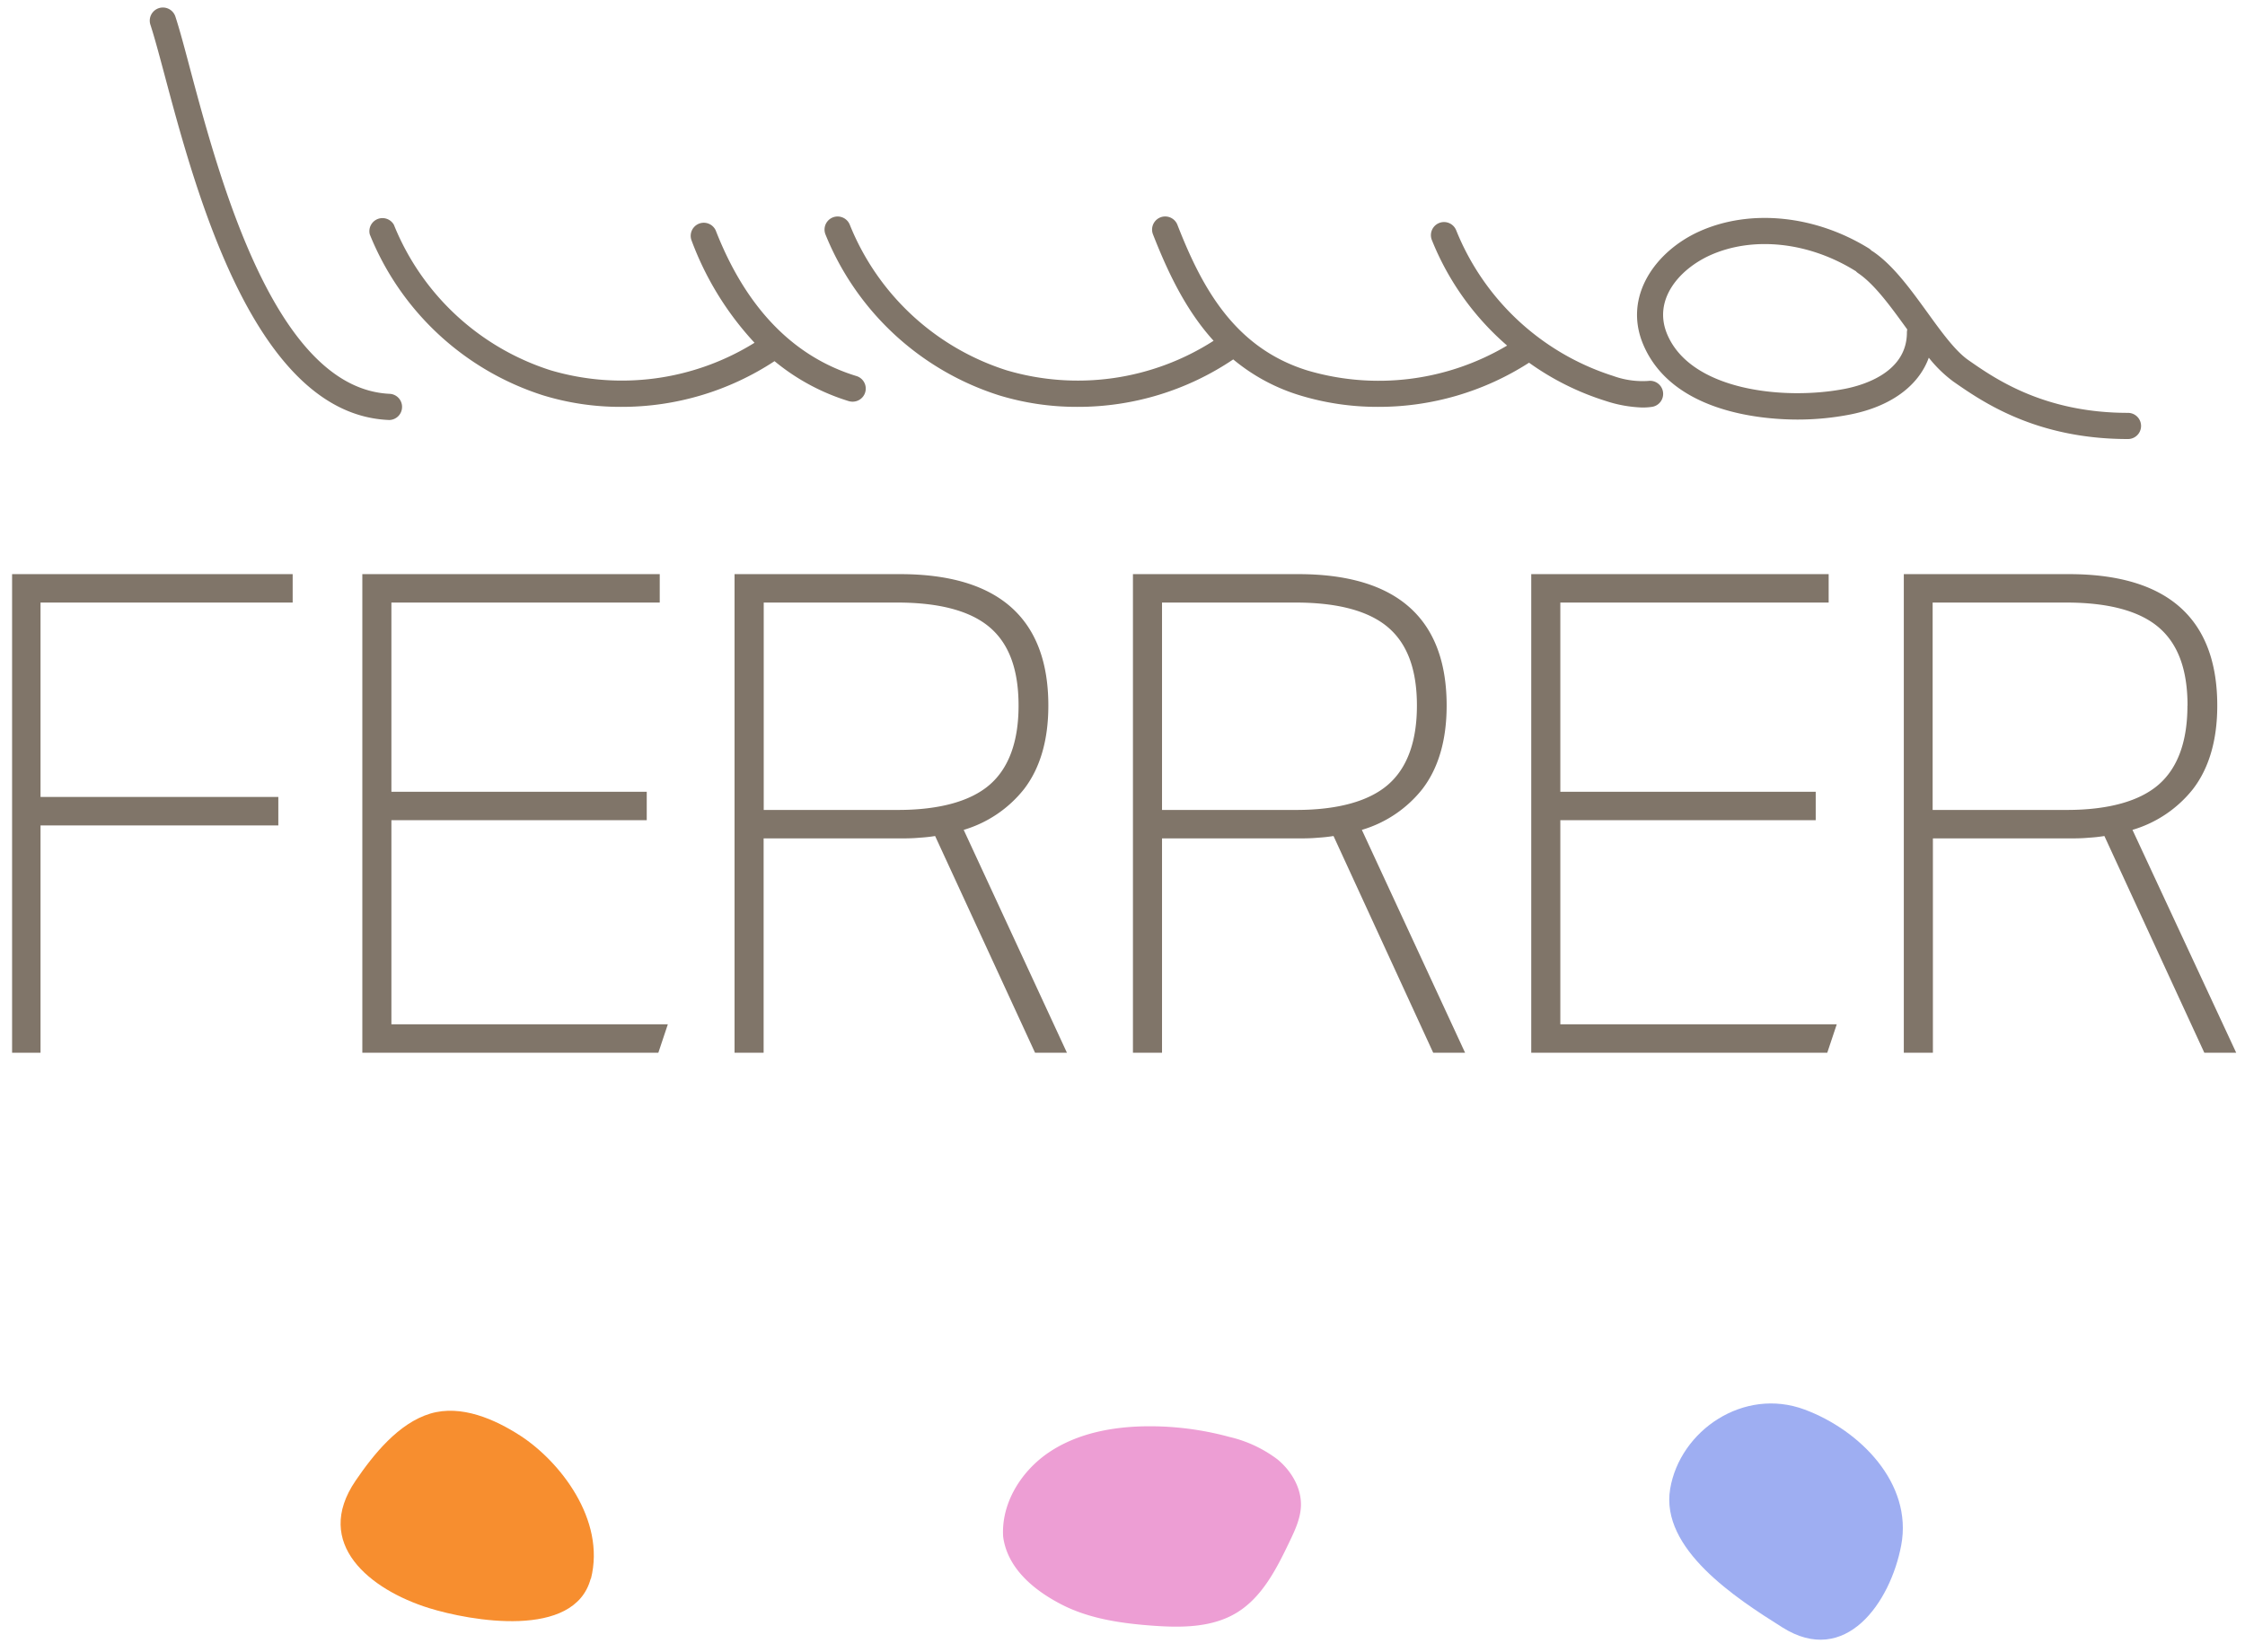 <svg id="Capa_1" data-name="Capa 1" xmlns="http://www.w3.org/2000/svg" viewBox="0 0 449.28 330.71"><defs><style>.cls-1{fill:#f78e2f;}.cls-2{fill:#9eaef2;}.cls-3{fill:#ed9ed4;}.cls-4{fill:#807569;}</style></defs><path class="cls-1" d="M118.26,316c3-11.81-6.24-23.52-14.15-28.64-5.09-3.29-11.83-6.26-18-4.41-6.36,1.92-11.35,8.16-14.94,13.42-8.67,12.69,3,21.86,14.65,25.5,8.27,2.57,29.14,6.32,32.39-5.87"/><path class="cls-2" d="M361.14,282.14c-12.18-4.53-24.93,4.19-26.9,15.88-2,12,13.1,21.85,22.45,27.72,12.66,8,21.64-5,23.79-16.43C382.82,296.9,372.19,286.24,361.14,282.14Z"/><path class="cls-3" d="M200.76,307.64c.86,6.24,6.05,10.61,11.64,13.5s12,3.8,18.26,4.26c5.74.42,11.85.41,16.78-2.56,5.12-3.09,8-8.77,10.58-14.16,1.1-2.29,2.23-4.67,2.33-7.21.13-3.59-1.88-7-4.65-9.32a25.6,25.6,0,0,0-9.7-4.54,60.71,60.71,0,0,0-16.65-2.12c-6.76.09-13.7,1.4-19.33,5.15s-9.71,10.26-9.26,17"/><path class="cls-4" d="M260.19,79.15a53.19,53.19,0,0,0,15.6,2.29A55.62,55.62,0,0,0,306,72.6a53.83,53.83,0,0,0,15.33,7.65,26,26,0,0,0,7.34,1.32,13.07,13.07,0,0,0,1.92-.13,2.62,2.62,0,1,0-.75-5.19,17.3,17.3,0,0,1-7-1,50.27,50.27,0,0,1-31.41-29.13,2.62,2.62,0,0,0-4.89,1.9,54.9,54.9,0,0,0,15.07,21.15,50.36,50.36,0,0,1-39.91,5C247,69.64,240.5,57.47,235.63,45a2.62,2.62,0,0,0-4.89,1.91c3,7.66,6.6,15.22,12.13,21.3a50.28,50.28,0,0,1-41.39,5.92A50.24,50.24,0,0,1,170.07,45a2.62,2.62,0,0,0-4.88,1.91A55.62,55.62,0,0,0,200,79.15a53.19,53.19,0,0,0,15.6,2.29,55.51,55.51,0,0,0,31.2-9.5A38.14,38.14,0,0,0,260.19,79.15Z"/><path class="cls-4" d="M386,71.6a25.89,25.89,0,0,0,4.92,4.78c5.75,4,16.47,11.5,34.94,11.5a2.62,2.62,0,1,0,0-5.24c-16.82,0-26.66-6.87-31.94-10.56-2.62-1.82-5.35-5.59-8.24-9.59-3.38-4.66-6.86-9.47-10.9-12.18a1.06,1.06,0,0,0-.21-.11,2.92,2.92,0,0,0-.53-.46c-10.8-6.69-23.82-8-34-3.4-8.67,3.92-15.29,12.95-11.18,22.64,5.72,13.49,23.52,15,30.91,15h0a55,55,0,0,0,10.44-1C378.37,81.38,383.94,77.26,386,71.6ZM371.37,54.25a3,3,0,0,0,.46.41c3.27,2.19,6.48,6.62,9.59,10.91l.27.38a3,3,0,0,0-.07.6c0,8-8.69,10.55-12.42,11.28-11.86,2.31-30.72.47-35.54-10.89-2.93-6.91,2.36-13,8.52-15.82,8.6-3.89,19.74-2.71,29.08,3.08Z"/><path class="cls-4" d="M108.71,79.14a52.85,52.85,0,0,0,15.59,2.3A55.59,55.59,0,0,0,155,72.29a43.27,43.27,0,0,0,14.85,8,2.87,2.87,0,0,0,.77.11,2.62,2.62,0,0,0,.77-5.13c-12.64-3.87-22.11-13.67-28.15-29.13A2.62,2.62,0,0,0,138.35,48,61.48,61.48,0,0,0,151,68.61a50.34,50.34,0,0,1-40.77,5.52A50.26,50.26,0,0,1,78.83,45,2.62,2.62,0,0,0,74,46.91,55.58,55.58,0,0,0,108.71,79.14Z"/><path class="cls-4" d="M77.85,84.07a2.61,2.61,0,0,0,2.61-2.51A2.61,2.61,0,0,0,78,78.83C55.15,77.8,44,36.11,38,13.63,36.9,9.47,35.94,5.88,35.1,3.32a2.62,2.62,0,1,0-5,1.63c.8,2.44,1.75,6,2.85,10.11,6.32,23.7,18.11,67.8,44.76,69Zm0-1Z"/><polygon class="cls-4" points="2.42 210.72 8.11 210.72 8.11 165.22 55.7 165.22 55.7 159.52 8.11 159.52 8.11 120.61 58.57 120.61 58.57 114.92 2.42 114.92 2.42 210.72"/><polygon class="cls-4" points="78.33 164.17 129.43 164.17 129.43 158.48 78.33 158.48 78.33 120.61 132.03 120.61 132.03 114.92 72.51 114.92 72.51 210.72 131.75 210.72 133.65 205.03 78.33 205.03 78.33 164.17"/><path class="cls-4" d="M204.94,157.94c3.22-4.19,4.86-9.81,4.86-16.7,0-17.46-10-26.32-29.7-26.32H147v95.8h5.82v-42.9h26.74c1.48,0,3,0,4.44-.14a31.1,31.1,0,0,0,3.14-.34l20,43.38h6.38l-20.66-44.61A24.13,24.13,0,0,0,204.94,157.94Zm-1.1-16.7c0,7.15-1.93,12.46-5.73,15.79s-10.06,5.09-18.4,5.09H152.84V120.61h26.74c8.44,0,14.68,1.68,18.54,5S203.84,134.1,203.84,141.24Z"/><path class="cls-4" d="M284.65,157.94c3.22-4.19,4.86-9.81,4.86-16.7,0-17.46-10-26.32-29.7-26.32H226.73v95.8h5.82v-42.9h26.74c1.48,0,3,0,4.45-.14a31.22,31.22,0,0,0,3.13-.34l19.95,43.38h6.38l-20.66-44.61A24.13,24.13,0,0,0,284.65,157.94Zm-1.09-16.7c0,7.15-1.93,12.46-5.74,15.79s-10.06,5.09-18.4,5.09H232.55V120.61h26.74c8.44,0,14.68,1.68,18.54,5S283.56,134.1,283.56,141.24Z"/><polygon class="cls-4" points="312.26 164.17 363.37 164.17 363.37 158.48 312.26 158.48 312.26 120.61 365.96 120.61 365.96 114.92 306.44 114.92 306.44 210.72 365.68 210.72 367.58 205.03 312.26 205.03 312.26 164.17"/><path class="cls-4" d="M426.76,166.11a24.13,24.13,0,0,0,12.11-8.17c3.22-4.19,4.86-9.81,4.86-16.7,0-17.46-10-26.32-29.7-26.32H381v95.8h5.82v-42.9h26.74c1.48,0,3,0,4.45-.14a31.22,31.22,0,0,0,3.13-.34l20,43.38h6.38Zm11-24.87c0,7.15-1.93,12.46-5.74,15.79s-10.06,5.09-18.4,5.09H386.77V120.61h26.74c8.44,0,14.68,1.68,18.54,5S437.78,134.1,437.78,141.24Z"/></svg>